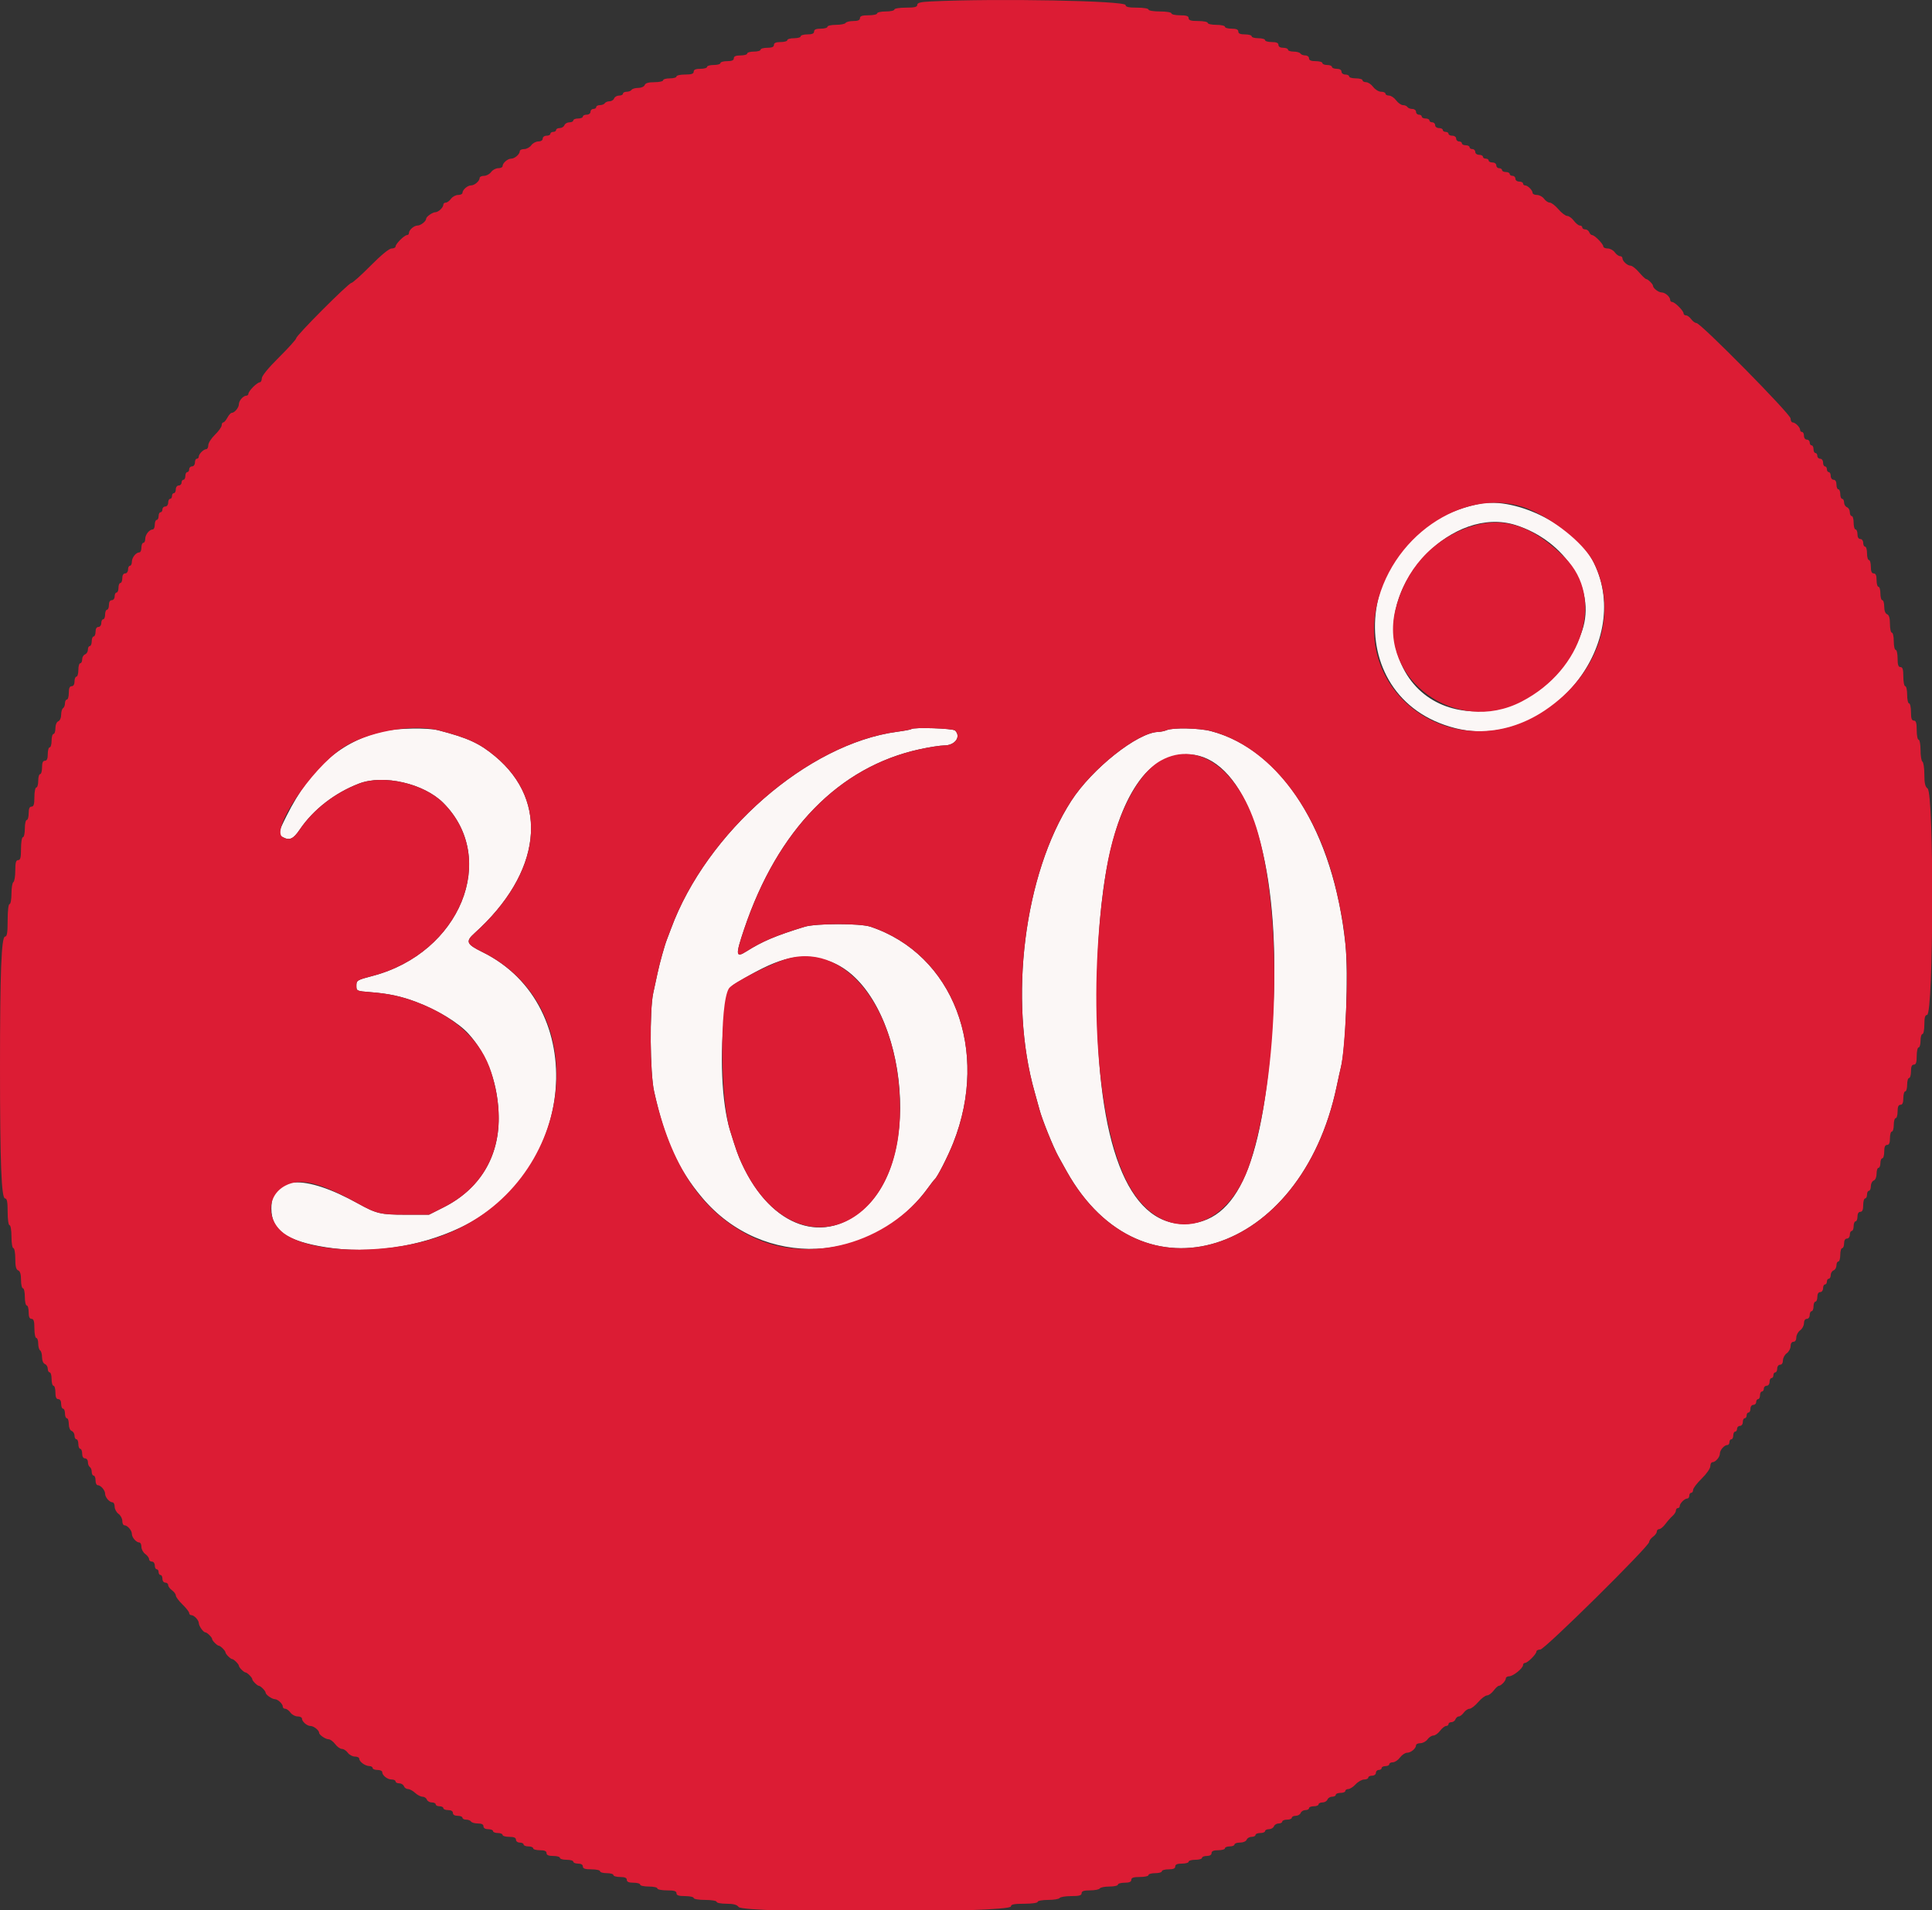 <svg id="svg" version="1.1" xmlns="http://www.w3.org/2000/svg" xmlns:xlink="http://www.w3.org/1999/xlink" width="400" height="395.381" viewBox="0, 0, 400,395.381"><rect x="0" y="0" width="400" height="395.381" fill="#333333" stroke="none"/><g id="svgg"><path id="path0" d="M306.231 104.307 C 280.328 109.438,276.626 144.510,301.331 150.735 C 320.136 155.473,338.431 133.644,330.003 116.524 C 326.316 109.035,314.088 102.750,306.231 104.307 M313.802 108.686 C 324.104 111.957,330.460 121.976,327.602 130.438 C 320.720 150.809,293.731 153.387,288.991 134.125 C 285.599 120.342,300.949 104.604,313.802 108.686 M79.525 151.338 C 70.704 153.337,64.347 158.858,59.335 168.871 C 57.535 172.467,57.489 172.723,58.530 173.280 C 59.948 174.039,60.712 173.699,62.064 171.705 C 64.876 167.559,69.318 164.115,74.326 162.197 C 79.396 160.256,87.752 162.171,91.778 166.198 C 103.266 177.685,95.272 197.254,77.151 202.007 C 73.925 202.853,73.788 202.935,73.788 204.016 C 73.788 205.134,73.812 205.145,76.756 205.376 C 80.421 205.663,83.004 206.213,86.067 207.357 C 90.509 209.016,94.972 211.727,97.030 214.017 C 101.020 218.454,103.225 224.646,103.250 231.488 C 103.280 239.617,99.207 246.205,91.862 249.904 L 88.823 251.434 83.877 251.434 C 78.826 251.434,77.929 251.223,74.184 249.151 C 62.952 242.939,56.182 243.316,56.182 250.155 C 56.182 254.647,59.338 256.892,67.458 258.176 C 76.569 259.618,86.669 258.161,95.153 254.182 C 119.478 242.773,122.305 208.064,99.807 197.033 C 96.581 195.451,96.343 194.876,98.220 193.189 C 112.102 180.712,113.828 165.973,102.510 156.548 C 99.259 153.840,96.873 152.747,90.755 151.163 C 88.629 150.613,82.289 150.712,79.525 151.338 M188.675 150.923 C 188.575 151.023,187.254 151.270,185.740 151.473 C 167.262 153.944,146.272 172.235,138.906 192.285 C 138.626 193.046,138.255 194.026,138.081 194.461 C 137.618 195.619,136.581 199.335,136.148 201.385 C 135.941 202.364,135.537 204.233,135.250 205.539 C 134.466 209.101,134.577 222.114,135.423 225.915 C 137.676 236.035,140.338 241.925,145.361 247.899 C 157.921 262.840,180.582 261.869,192.126 245.895 C 192.755 245.025,193.380 244.224,193.515 244.115 C 194.057 243.678,196.245 239.392,197.353 236.597 C 204.958 217.417,197.351 197.540,180.218 191.824 C 178.059 191.103,168.931 191.116,166.568 191.843 C 160.580 193.685,157.877 194.828,154.559 196.922 C 152.301 198.348,152.239 197.745,154.080 192.285 C 161.006 171.746,173.710 158.737,190.398 155.095 C 192.394 154.659,194.692 154.303,195.502 154.303 C 197.721 154.303,199.030 152.502,197.745 151.217 C 197.290 150.762,189.101 150.497,188.675 150.923 M241.543 151.137 C 241.108 151.325,240.307 151.491,239.763 151.507 C 235.514 151.634,226.094 159.113,221.791 165.776 C 212.025 180.897,208.759 206.954,214.228 226.113 C 214.600 227.418,215.044 229.021,215.213 229.674 C 215.729 231.666,218.073 237.481,219.121 239.367 C 219.665 240.346,220.442 241.741,220.848 242.466 C 236.393 270.247,269.381 259.894,276.733 224.926 C 277.099 223.185,277.492 221.405,277.606 220.969 C 278.620 217.106,279.200 201.545,278.558 195.450 C 276.099 172.099,265.404 155.164,250.699 151.333 C 248.258 150.697,242.837 150.582,241.543 151.137 M250.044 157.114 C 259.896 161.875,265.135 182.365,263.556 209.961 C 261.807 240.531,256.356 253.347,245.104 253.347 C 233.488 253.347,227.094 236.717,227.106 206.540 C 227.115 183.753,230.238 168.577,236.514 160.825 C 240.043 156.466,245.566 154.951,250.044 157.114 M171.186 198.811 C 186.434 203.340,191.983 237.528,179.442 249.682 C 170.853 258.006,159.702 254.191,153.569 240.830 C 152.785 239.124,152.431 238.124,151.158 234.026 C 149.383 228.311,148.937 217.803,150.105 209.210 C 150.798 204.114,150.517 204.611,153.801 202.670 C 161.582 198.072,165.653 197.168,171.186 198.811 " stroke="none" fill="#fbf7f6" fill-rule="evenodd"></path><path id="path1" d="M192.779 0.294 C 190.594 0.398,189.911 0.568,189.911 1.006 C 189.911 1.447,189.352 1.583,187.537 1.583 C 186.218 1.583,185.163 1.758,185.163 1.978 C 185.163 2.196,184.362 2.374,183.383 2.374 C 182.404 2.374,181.602 2.552,181.602 2.770 C 181.602 2.987,180.801 3.165,179.822 3.165 C 178.503 3.165,178.042 3.319,178.042 3.759 C 178.042 4.171,177.627 4.352,176.680 4.352 C 175.931 4.352,175.209 4.530,175.074 4.748 C 174.940 4.965,174.039 5.143,173.073 5.143 C 172.106 5.143,171.316 5.321,171.316 5.539 C 171.316 5.757,170.692 5.935,169.931 5.935 C 168.964 5.935,168.546 6.114,168.546 6.528 C 168.546 6.943,168.128 7.122,167.161 7.122 C 166.400 7.122,165.776 7.300,165.776 7.517 C 165.776 7.735,165.153 7.913,164.392 7.913 C 163.630 7.913,163.007 8.091,163.007 8.309 C 163.007 8.526,162.384 8.704,161.622 8.704 C 160.655 8.704,160.237 8.883,160.237 9.298 C 160.237 9.712,159.820 9.891,158.853 9.891 C 158.091 9.891,157.468 10.069,157.468 10.287 C 157.468 10.504,156.845 10.682,156.083 10.682 C 155.321 10.682,154.698 10.861,154.698 11.078 C 154.698 11.296,154.075 11.474,153.314 11.474 C 152.346 11.474,151.929 11.653,151.929 12.067 C 151.929 12.482,151.511 12.661,150.544 12.661 C 149.782 12.661,149.159 12.839,149.159 13.056 C 149.159 13.274,148.536 13.452,147.774 13.452 C 147.013 13.452,146.390 13.630,146.390 13.848 C 146.390 14.065,145.767 14.243,145.005 14.243 C 144.038 14.243,143.620 14.422,143.620 14.837 C 143.620 15.276,143.159 15.430,141.840 15.430 C 140.861 15.430,140.059 15.608,140.059 15.826 C 140.059 16.044,139.436 16.222,138.675 16.222 C 137.913 16.222,137.290 16.400,137.290 16.617 C 137.290 16.835,136.483 17.013,135.497 17.013 C 134.268 17.013,133.632 17.200,133.476 17.606 C 133.348 17.941,132.759 18.200,132.127 18.200 C 131.511 18.200,130.896 18.378,130.762 18.595 C 130.627 18.813,130.172 18.991,129.749 18.991 C 129.327 18.991,128.981 19.169,128.981 19.387 C 128.981 19.604,128.620 19.782,128.177 19.782 C 127.735 19.782,127.271 20.049,127.146 20.376 C 127.021 20.702,126.592 20.969,126.193 20.969 C 125.794 20.969,125.357 21.147,125.223 21.365 C 125.088 21.583,124.632 21.761,124.210 21.761 C 123.788 21.761,123.442 21.939,123.442 22.156 C 123.442 22.374,123.175 22.552,122.849 22.552 C 122.522 22.552,122.255 22.819,122.255 23.145 C 122.255 23.475,121.904 23.739,121.464 23.739 C 121.029 23.739,120.673 23.917,120.673 24.135 C 120.673 24.352,120.227 24.530,119.683 24.530 C 119.139 24.530,118.694 24.708,118.694 24.926 C 118.694 25.143,118.333 25.321,117.891 25.321 C 117.449 25.321,116.984 25.589,116.859 25.915 C 116.734 26.241,116.294 26.508,115.882 26.508 C 115.471 26.508,115.134 26.686,115.134 26.904 C 115.134 27.122,114.866 27.300,114.540 27.300 C 114.214 27.300,113.947 27.478,113.947 27.695 C 113.947 27.913,113.591 28.091,113.155 28.091 C 112.716 28.091,112.364 28.355,112.364 28.684 C 112.364 29.038,112.000 29.278,111.462 29.278 C 110.966 29.278,110.304 29.634,109.990 30.069 C 109.676 30.504,109.014 30.861,108.518 30.861 C 108.022 30.861,107.616 31.051,107.616 31.284 C 107.616 31.925,106.570 32.839,105.836 32.839 C 105.102 32.839,104.055 33.752,104.055 34.393 C 104.055 34.626,103.650 34.817,103.154 34.817 C 102.658 34.817,101.995 35.173,101.682 35.608 C 101.368 36.044,100.705 36.400,100.209 36.400 C 99.713 36.400,99.308 36.590,99.308 36.824 C 99.308 37.464,98.261 38.378,97.527 38.378 C 96.793 38.378,95.747 39.291,95.747 39.932 C 95.747 40.165,95.341 40.356,94.845 40.356 C 94.349 40.356,93.687 40.712,93.373 41.147 C 93.059 41.583,92.575 41.939,92.296 41.939 C 92.018 41.939,91.790 42.129,91.790 42.363 C 91.790 42.948,90.771 43.914,90.137 43.929 C 89.531 43.944,88.229 44.862,88.229 45.275 C 88.229 45.795,87.105 46.686,86.449 46.686 C 85.715 46.686,84.669 47.600,84.669 48.241 C 84.669 48.474,84.483 48.665,84.255 48.665 C 83.718 48.665,81.899 50.484,81.899 51.021 C 81.899 51.248,81.531 51.434,81.080 51.434 C 80.574 51.434,78.914 52.794,76.734 54.995 C 74.795 56.954,73.006 58.556,72.760 58.556 C 72.190 58.556,61.325 69.441,61.325 70.012 C 61.325 70.246,59.723 72.025,57.765 73.965 C 55.564 76.145,54.204 77.805,54.204 78.311 C 54.204 78.761,54.018 79.130,53.790 79.130 C 53.563 79.130,52.939 79.567,52.405 80.101 C 51.871 80.635,51.434 81.258,51.434 81.485 C 51.434 81.713,51.243 81.899,51.010 81.899 C 50.369 81.899,49.456 82.945,49.456 83.680 C 49.456 84.379,48.553 85.460,47.969 85.460 C 47.772 85.460,47.373 85.905,47.082 86.449 C 46.791 86.993,46.405 87.438,46.224 87.438 C 46.043 87.438,45.895 87.708,45.895 88.039 C 45.895 88.369,45.272 89.244,44.510 89.984 C 43.749 90.724,43.126 91.700,43.126 92.153 C 43.126 92.606,42.935 92.977,42.702 92.977 C 42.154 92.977,41.147 93.984,41.147 94.532 C 41.147 94.765,40.969 94.955,40.752 94.955 C 40.534 94.955,40.356 95.312,40.356 95.747 C 40.356 96.186,40.092 96.538,39.763 96.538 C 39.436 96.538,39.169 96.805,39.169 97.132 C 39.169 97.458,38.991 97.725,38.773 97.725 C 38.556 97.725,38.378 98.081,38.378 98.516 C 38.378 98.952,38.200 99.308,37.982 99.308 C 37.765 99.308,37.587 99.575,37.587 99.901 C 37.587 100.227,37.319 100.495,36.993 100.495 C 36.663 100.495,36.400 100.846,36.400 101.286 C 36.400 101.721,36.222 102.077,36.004 102.077 C 35.786 102.077,35.608 102.344,35.608 102.671 C 35.608 102.997,35.430 103.264,35.213 103.264 C 34.995 103.264,34.817 103.620,34.817 104.055 C 34.817 104.495,34.553 104.847,34.224 104.847 C 33.897 104.847,33.630 105.114,33.630 105.440 C 33.630 105.767,33.452 106.034,33.234 106.034 C 33.017 106.034,32.839 106.390,32.839 106.825 C 32.839 107.260,32.661 107.616,32.443 107.616 C 32.226 107.616,32.047 108.061,32.047 108.605 C 32.047 109.149,31.857 109.594,31.624 109.594 C 30.925 109.594,30.069 110.669,30.069 111.544 C 30.069 111.995,29.891 112.364,29.674 112.364 C 29.456 112.364,29.278 112.809,29.278 113.353 C 29.278 113.897,29.087 114.342,28.854 114.342 C 28.156 114.342,27.300 115.416,27.300 116.292 C 27.300 116.743,27.122 117.112,26.904 117.112 C 26.686 117.112,26.508 117.468,26.508 117.903 C 26.508 118.343,26.245 118.694,25.915 118.694 C 25.546 118.694,25.321 119.068,25.321 119.683 C 25.321 120.227,25.143 120.673,24.926 120.673 C 24.708 120.673,24.530 121.118,24.530 121.662 C 24.530 122.206,24.352 122.651,24.135 122.651 C 23.917 122.651,23.739 123.007,23.739 123.442 C 23.739 123.882,23.475 124.233,23.145 124.233 C 22.776 124.233,22.552 124.607,22.552 125.223 C 22.552 125.767,22.374 126.212,22.156 126.212 C 21.939 126.212,21.761 126.657,21.761 127.201 C 21.761 127.745,21.583 128.190,21.365 128.190 C 21.147 128.190,20.969 128.546,20.969 128.981 C 20.969 129.421,20.706 129.773,20.376 129.773 C 20.007 129.773,19.782 130.146,19.782 130.762 C 19.782 131.306,19.604 131.751,19.387 131.751 C 19.169 131.751,18.991 132.196,18.991 132.740 C 18.991 133.284,18.813 133.729,18.595 133.729 C 18.378 133.729,18.200 134.066,18.200 134.478 C 18.200 134.890,17.933 135.329,17.606 135.455 C 17.280 135.580,17.013 136.044,17.013 136.486 C 17.013 136.928,16.835 137.290,16.617 137.290 C 16.400 137.290,16.222 137.913,16.222 138.675 C 16.222 139.436,16.044 140.059,15.826 140.059 C 15.608 140.059,15.430 140.504,15.430 141.048 C 15.430 141.664,15.206 142.038,14.837 142.038 C 14.422 142.038,14.243 142.455,14.243 143.422 C 14.243 144.184,14.065 144.807,13.848 144.807 C 13.630 144.807,13.452 145.153,13.452 145.575 C 13.452 145.997,13.274 146.453,13.056 146.588 C 12.839 146.722,12.661 147.337,12.661 147.953 C 12.661 148.585,12.402 149.174,12.067 149.302 C 11.720 149.435,11.474 150.028,11.474 150.729 C 11.474 151.389,11.296 151.929,11.078 151.929 C 10.861 151.929,10.682 152.552,10.682 153.314 C 10.682 154.075,10.504 154.698,10.287 154.698 C 10.069 154.698,9.891 155.321,9.891 156.083 C 9.891 157.050,9.712 157.468,9.298 157.468 C 8.883 157.468,8.704 157.885,8.704 158.853 C 8.704 159.614,8.526 160.237,8.309 160.237 C 8.091 160.237,7.913 160.861,7.913 161.622 C 7.913 162.384,7.735 163.007,7.517 163.007 C 7.300 163.007,7.122 163.897,7.122 164.985 C 7.122 166.480,6.977 166.963,6.528 166.963 C 6.114 166.963,5.935 167.381,5.935 168.348 C 5.935 169.110,5.757 169.733,5.539 169.733 C 5.321 169.733,5.143 170.534,5.143 171.513 C 5.143 172.493,4.965 173.294,4.748 173.294 C 4.528 173.294,4.352 174.349,4.352 175.668 C 4.352 177.514,4.220 178.042,3.759 178.042 C 3.304 178.042,3.165 178.544,3.165 180.194 C 3.165 181.378,2.987 182.457,2.770 182.591 C 2.552 182.726,2.374 183.805,2.374 184.989 C 2.374 186.173,2.196 187.141,1.978 187.141 C 1.746 187.141,1.583 188.526,1.583 190.504 C 1.583 193.058,1.454 193.867,1.050 193.867 C 0.287 193.867,-0.000 201.284,0.000 220.969 C 0.000 240.654,0.287 248.071,1.050 248.071 C 1.446 248.071,1.583 248.785,1.583 250.841 C 1.583 252.423,1.752 253.610,1.978 253.610 C 2.198 253.610,2.374 254.665,2.374 255.984 C 2.374 257.303,2.550 258.358,2.770 258.358 C 2.987 258.358,3.165 259.343,3.165 260.547 C 3.165 262.127,3.330 262.798,3.759 262.963 C 4.162 263.117,4.352 263.749,4.352 264.929 C 4.352 265.885,4.530 266.667,4.748 266.667 C 4.965 266.667,5.143 267.468,5.143 268.447 C 5.143 269.426,5.321 270.227,5.539 270.227 C 5.757 270.227,5.935 270.851,5.935 271.612 C 5.935 272.579,6.114 272.997,6.528 272.997 C 6.977 272.997,7.122 273.481,7.122 274.975 C 7.122 276.063,7.300 276.954,7.517 276.954 C 7.735 276.954,7.913 277.477,7.913 278.117 C 7.913 278.757,8.091 279.391,8.309 279.525 C 8.526 279.660,8.704 280.299,8.704 280.946 C 8.704 281.626,8.954 282.218,9.298 282.350 C 9.624 282.475,9.891 282.914,9.891 283.326 C 9.891 283.738,10.069 284.075,10.287 284.075 C 10.504 284.075,10.682 284.698,10.682 285.460 C 10.682 286.222,10.861 286.845,11.078 286.845 C 11.296 286.845,11.474 287.468,11.474 288.229 C 11.474 289.197,11.653 289.614,12.067 289.614 C 12.437 289.614,12.661 289.988,12.661 290.603 C 12.661 291.147,12.839 291.592,13.056 291.592 C 13.274 291.592,13.452 292.038,13.452 292.582 C 13.452 293.126,13.630 293.571,13.848 293.571 C 14.065 293.571,14.243 294.110,14.243 294.770 C 14.243 295.471,14.490 296.064,14.837 296.197 C 15.163 296.322,15.430 296.762,15.430 297.174 C 15.430 297.586,15.608 297.923,15.826 297.923 C 16.044 297.923,16.222 298.368,16.222 298.912 C 16.222 299.456,16.400 299.901,16.617 299.901 C 16.835 299.901,17.013 300.346,17.013 300.890 C 17.013 301.506,17.237 301.879,17.606 301.879 C 17.933 301.879,18.200 302.225,18.200 302.647 C 18.200 303.070,18.378 303.525,18.595 303.660 C 18.813 303.794,18.991 304.250,18.991 304.672 C 18.991 305.095,19.169 305.440,19.387 305.440 C 19.604 305.440,19.782 305.885,19.782 306.429 C 19.782 306.973,19.973 307.418,20.206 307.418 C 20.847 307.418,21.761 308.465,21.761 309.199 C 21.761 309.933,22.674 310.979,23.315 310.979 C 23.548 310.979,23.739 311.385,23.739 311.881 C 23.739 312.377,24.095 313.039,24.530 313.353 C 24.965 313.667,25.321 314.329,25.321 314.825 C 25.321 315.321,25.512 315.727,25.745 315.727 C 26.386 315.727,27.300 316.773,27.300 317.507 C 27.300 318.241,28.213 319.288,28.854 319.288 C 29.087 319.288,29.278 319.694,29.278 320.190 C 29.278 320.686,29.634 321.348,30.069 321.662 C 30.504 321.975,30.861 322.460,30.861 322.738 C 30.861 323.017,31.128 323.244,31.454 323.244 C 31.784 323.244,32.047 323.596,32.047 324.036 C 32.047 324.471,32.226 324.827,32.443 324.827 C 32.661 324.827,32.839 325.094,32.839 325.420 C 32.839 325.747,33.017 326.014,33.234 326.014 C 33.452 326.014,33.630 326.370,33.630 326.805 C 33.630 327.245,33.894 327.596,34.224 327.596 C 34.550 327.596,34.817 327.824,34.817 328.103 C 34.817 328.381,35.173 328.865,35.608 329.179 C 36.044 329.493,36.400 329.980,36.400 330.262 C 36.400 330.545,37.023 331.381,37.784 332.120 C 38.546 332.860,39.169 333.658,39.169 333.894 C 39.169 334.130,39.360 334.322,39.593 334.322 C 40.179 334.322,41.145 335.342,41.160 335.976 C 41.175 336.582,42.092 337.883,42.505 337.883 C 42.856 337.883,43.917 338.924,43.917 339.268 C 43.917 339.598,44.972 340.653,45.302 340.653 C 45.632 340.653,46.686 341.707,46.686 342.038 C 46.686 342.368,47.741 343.422,48.071 343.422 C 48.401 343.422,49.456 344.477,49.456 344.807 C 49.456 345.137,50.511 346.192,50.841 346.192 C 51.171 346.192,52.226 347.247,52.226 347.577 C 52.226 347.907,53.280 348.961,53.610 348.961 C 53.954 348.961,54.995 350.022,54.995 350.373 C 54.995 350.786,56.296 351.704,56.903 351.718 C 57.536 351.734,58.556 352.700,58.556 353.285 C 58.556 353.518,58.784 353.709,59.062 353.709 C 59.340 353.709,59.825 354.065,60.138 354.500 C 60.452 354.936,61.115 355.292,61.611 355.292 C 62.107 355.292,62.512 355.483,62.512 355.716 C 62.512 356.357,63.559 357.270,64.293 357.270 C 64.949 357.270,66.073 358.162,66.073 358.682 C 66.073 359.119,67.391 360.013,68.056 360.027 C 68.386 360.034,68.989 360.485,69.398 361.029 C 69.806 361.573,70.432 362.018,70.789 362.018 C 71.146 362.018,71.694 362.374,72.008 362.809 C 72.322 363.244,72.984 363.600,73.480 363.600 C 73.976 363.600,74.382 363.803,74.382 364.051 C 74.382 364.659,75.604 365.551,76.459 365.566 C 76.840 365.573,77.151 365.757,77.151 365.974 C 77.151 366.192,77.596 366.370,78.140 366.370 C 78.684 366.370,79.130 366.561,79.130 366.794 C 79.130 367.492,80.204 368.348,81.080 368.348 C 81.530 368.348,81.899 368.526,81.899 368.744 C 81.899 368.961,82.236 369.139,82.648 369.139 C 83.060 369.139,83.500 369.407,83.625 369.733 C 83.750 370.059,84.133 370.326,84.475 370.326 C 84.817 370.326,85.480 370.682,85.947 371.118 C 86.414 371.553,87.100 371.909,87.470 371.909 C 87.841 371.909,88.247 372.176,88.373 372.502 C 88.498 372.829,88.962 373.096,89.404 373.096 C 89.846 373.096,90.208 373.274,90.208 373.492 C 90.208 373.709,90.564 373.887,90.999 373.887 C 91.434 373.887,91.790 374.065,91.790 374.283 C 91.790 374.500,92.235 374.679,92.779 374.679 C 93.395 374.679,93.769 374.903,93.769 375.272 C 93.769 375.641,94.142 375.865,94.758 375.865 C 95.302 375.865,95.747 376.044,95.747 376.261 C 95.747 376.479,96.092 376.657,96.515 376.657 C 96.937 376.657,97.393 376.835,97.527 377.052 C 97.662 377.270,98.295 377.448,98.935 377.448 C 99.706 377.448,100.099 377.649,100.099 378.042 C 100.099 378.411,100.473 378.635,101.088 378.635 C 101.632 378.635,102.077 378.813,102.077 379.031 C 102.077 379.248,102.522 379.426,103.066 379.426 C 103.610 379.426,104.055 379.604,104.055 379.822 C 104.055 380.040,104.679 380.218,105.440 380.218 C 106.407 380.218,106.825 380.397,106.825 380.811 C 106.825 381.141,107.177 381.405,107.616 381.405 C 108.051 381.405,108.408 381.583,108.408 381.800 C 108.408 382.018,108.853 382.196,109.397 382.196 C 109.941 382.196,110.386 382.374,110.386 382.591 C 110.386 382.809,111.009 382.987,111.771 382.987 C 112.738 382.987,113.155 383.166,113.155 383.581 C 113.155 383.995,113.573 384.174,114.540 384.174 C 115.302 384.174,115.925 384.352,115.925 384.570 C 115.925 384.787,116.548 384.965,117.310 384.965 C 118.071 384.965,118.694 385.143,118.694 385.361 C 118.694 385.579,119.139 385.757,119.683 385.757 C 120.299 385.757,120.673 385.981,120.673 386.350 C 120.673 386.790,121.134 386.944,122.453 386.944 C 123.432 386.944,124.233 387.122,124.233 387.339 C 124.233 387.557,124.857 387.735,125.618 387.735 C 126.380 387.735,127.003 387.913,127.003 388.131 C 127.003 388.348,127.626 388.526,128.388 388.526 C 129.355 388.526,129.773 388.705,129.773 389.120 C 129.773 389.534,130.190 389.713,131.157 389.713 C 131.919 389.713,132.542 389.891,132.542 390.109 C 132.542 390.326,133.343 390.504,134.322 390.504 C 135.302 390.504,136.103 390.682,136.103 390.900 C 136.103 391.118,136.993 391.296,138.081 391.296 C 139.576 391.296,140.059 391.441,140.059 391.889 C 140.059 392.329,140.521 392.483,141.840 392.483 C 142.819 392.483,143.620 392.661,143.620 392.878 C 143.620 393.098,144.675 393.274,145.994 393.274 C 147.313 393.274,148.368 393.450,148.368 393.670 C 148.368 393.887,149.283 394.065,150.401 394.065 C 151.861 394.065,152.574 394.256,152.928 394.739 C 153.917 396.092,209.298 395.971,209.298 394.616 C 209.298 394.198,209.966 394.065,212.067 394.065 C 213.650 394.065,214.837 393.896,214.837 393.670 C 214.837 393.452,215.806 393.274,216.990 393.274 C 218.174 393.274,219.252 393.096,219.387 392.878 C 219.521 392.661,220.600 392.483,221.784 392.483 C 223.434 392.483,223.937 392.344,223.937 391.889 C 223.937 391.451,224.396 391.296,225.694 391.296 C 226.660 391.296,227.561 391.118,227.695 390.900 C 227.830 390.682,228.731 390.504,229.697 390.504 C 230.663 390.504,231.454 390.326,231.454 390.109 C 231.454 389.891,232.077 389.713,232.839 389.713 C 233.806 389.713,234.224 389.534,234.224 389.120 C 234.224 388.680,234.685 388.526,236.004 388.526 C 236.983 388.526,237.784 388.348,237.784 388.131 C 237.784 387.913,238.408 387.735,239.169 387.735 C 239.931 387.735,240.554 387.557,240.554 387.339 C 240.554 387.122,241.177 386.944,241.939 386.944 C 242.906 386.944,243.323 386.765,243.323 386.350 C 243.323 385.936,243.741 385.757,244.708 385.757 C 245.470 385.757,246.093 385.579,246.093 385.361 C 246.093 385.143,246.716 384.965,247.478 384.965 C 248.239 384.965,248.863 384.787,248.863 384.570 C 248.863 384.352,249.308 384.174,249.852 384.174 C 250.467 384.174,250.841 383.950,250.841 383.581 C 250.841 383.166,251.258 382.987,252.226 382.987 C 252.987 382.987,253.610 382.809,253.610 382.591 C 253.610 382.374,254.055 382.196,254.599 382.196 C 255.143 382.196,255.589 382.018,255.589 381.800 C 255.589 381.583,256.104 381.405,256.733 381.405 C 257.386 381.405,257.976 381.149,258.105 380.811 C 258.231 380.485,258.695 380.218,259.137 380.218 C 259.579 380.218,259.941 380.040,259.941 379.822 C 259.941 379.604,260.386 379.426,260.930 379.426 C 261.474 379.426,261.919 379.248,261.919 379.031 C 261.919 378.813,262.281 378.635,262.723 378.635 C 263.165 378.635,263.629 378.368,263.754 378.042 C 263.879 377.715,264.319 377.448,264.731 377.448 C 265.143 377.448,265.480 377.270,265.480 377.052 C 265.480 376.835,265.925 376.657,266.469 376.657 C 267.013 376.657,267.458 376.479,267.458 376.261 C 267.458 376.044,267.820 375.865,268.262 375.865 C 268.704 375.865,269.168 375.598,269.293 375.272 C 269.418 374.946,269.858 374.679,270.270 374.679 C 270.682 374.679,271.019 374.500,271.019 374.283 C 271.019 374.065,271.464 373.887,272.008 373.887 C 272.552 373.887,272.997 373.709,272.997 373.492 C 272.997 373.274,273.359 373.096,273.801 373.096 C 274.243 373.096,274.707 372.829,274.832 372.502 C 274.957 372.176,275.397 371.909,275.809 371.909 C 276.221 371.909,276.558 371.731,276.558 371.513 C 276.558 371.296,277.003 371.118,277.547 371.118 C 278.091 371.118,278.536 370.940,278.536 370.722 C 278.536 370.504,278.812 370.326,279.148 370.326 C 279.485 370.326,280.173 369.881,280.678 369.337 C 281.182 368.793,281.974 368.348,282.439 368.348 C 282.904 368.348,283.284 368.170,283.284 367.953 C 283.284 367.735,283.640 367.557,284.075 367.557 C 284.515 367.557,284.866 367.293,284.866 366.963 C 284.866 366.637,285.134 366.370,285.460 366.370 C 285.786 366.370,286.053 366.192,286.053 365.974 C 286.053 365.757,286.409 365.579,286.845 365.579 C 287.280 365.579,287.636 365.401,287.636 365.183 C 287.636 364.965,287.967 364.787,288.372 364.787 C 288.777 364.787,289.442 364.342,289.851 363.798 C 290.259 363.254,290.920 362.809,291.319 362.809 C 292.116 362.809,293.175 361.922,293.175 361.255 C 293.175 361.022,293.581 360.831,294.077 360.831 C 294.573 360.831,295.235 360.475,295.549 360.040 C 295.863 359.604,296.411 359.248,296.768 359.248 C 297.125 359.248,297.751 358.803,298.159 358.259 C 298.568 357.715,299.127 357.270,299.402 357.270 C 299.676 357.270,299.901 357.092,299.901 356.874 C 299.901 356.657,300.174 356.479,300.507 356.479 C 300.840 356.479,301.215 356.212,301.341 355.885 C 301.466 355.559,301.777 355.292,302.032 355.292 C 302.287 355.292,302.753 354.936,303.066 354.500 C 303.380 354.065,303.911 353.709,304.245 353.709 C 304.580 353.709,305.387 353.090,306.037 352.333 C 306.688 351.576,307.507 350.953,307.858 350.948 C 308.208 350.944,308.829 350.495,309.237 349.951 C 309.646 349.407,310.129 348.961,310.310 348.961 C 310.782 348.961,311.771 347.909,311.771 347.407 C 311.771 347.174,312.082 346.983,312.463 346.983 C 313.272 346.982,315.331 345.316,315.331 344.662 C 315.331 344.415,315.517 344.214,315.745 344.214 C 316.282 344.214,318.101 342.395,318.101 341.858 C 318.101 341.630,318.466 341.444,318.912 341.444 C 319.810 341.444,341.444 320.071,341.444 319.183 C 341.444 318.902,341.800 318.415,342.235 318.101 C 342.671 317.787,343.027 317.303,343.027 317.024 C 343.027 316.746,343.252 316.518,343.526 316.518 C 343.801 316.518,344.380 316.039,344.812 315.452 C 345.245 314.866,345.910 314.114,346.291 313.782 C 346.672 313.449,346.983 312.950,346.983 312.672 C 346.983 312.394,347.161 312.166,347.379 312.166 C 347.596 312.166,347.774 311.975,347.774 311.742 C 347.774 311.194,348.781 310.188,349.329 310.188 C 349.562 310.188,349.753 309.921,349.753 309.594 C 349.753 309.268,349.931 309.001,350.148 309.001 C 350.366 309.001,350.544 308.727,350.544 308.393 C 350.544 308.058,351.345 307.006,352.324 306.054 C 353.314 305.092,354.105 303.957,354.105 303.497 C 354.105 303.043,354.296 302.671,354.529 302.671 C 355.170 302.671,356.083 301.624,356.083 300.890 C 356.083 300.156,356.997 299.110,357.637 299.110 C 357.871 299.110,358.061 298.843,358.061 298.516 C 358.061 298.190,358.239 297.923,358.457 297.923 C 358.675 297.923,358.853 297.567,358.853 297.132 C 358.853 296.696,359.031 296.340,359.248 296.340 C 359.466 296.340,359.644 296.073,359.644 295.747 C 359.644 295.420,359.911 295.153,360.237 295.153 C 360.567 295.153,360.831 294.802,360.831 294.362 C 360.831 293.927,361.009 293.571,361.227 293.571 C 361.444 293.571,361.622 293.304,361.622 292.977 C 361.622 292.651,361.800 292.384,362.018 292.384 C 362.235 292.384,362.413 292.028,362.413 291.592 C 362.413 291.153,362.677 290.801,363.007 290.801 C 363.333 290.801,363.600 290.534,363.600 290.208 C 363.600 289.881,363.778 289.614,363.996 289.614 C 364.214 289.614,364.392 289.258,364.392 288.823 C 364.392 288.388,364.570 288.032,364.787 288.032 C 365.005 288.032,365.183 287.765,365.183 287.438 C 365.183 287.112,365.450 286.845,365.776 286.845 C 366.106 286.845,366.370 286.493,366.370 286.053 C 366.370 285.618,366.548 285.262,366.766 285.262 C 366.983 285.262,367.161 284.995,367.161 284.669 C 367.161 284.342,367.339 284.075,367.557 284.075 C 367.774 284.075,367.953 283.719,367.953 283.284 C 367.953 282.844,368.216 282.493,368.546 282.493 C 368.900 282.493,369.139 282.129,369.139 281.591 C 369.139 281.095,369.496 280.432,369.931 280.119 C 370.366 279.805,370.722 279.143,370.722 278.647 C 370.722 278.109,370.962 277.745,371.316 277.745 C 371.669 277.745,371.909 277.381,371.909 276.843 C 371.909 276.347,372.265 275.685,372.700 275.371 C 373.136 275.057,373.492 274.395,373.492 273.899 C 373.492 273.361,373.731 272.997,374.085 272.997 C 374.415 272.997,374.679 272.645,374.679 272.206 C 374.679 271.771,374.857 271.414,375.074 271.414 C 375.292 271.414,375.470 270.969,375.470 270.425 C 375.470 269.881,375.648 269.436,375.865 269.436 C 376.083 269.436,376.261 268.991,376.261 268.447 C 376.261 267.832,376.485 267.458,376.855 267.458 C 377.184 267.458,377.448 267.106,377.448 266.667 C 377.448 266.231,377.626 265.875,377.844 265.875 C 378.061 265.875,378.239 265.608,378.239 265.282 C 378.239 264.955,378.417 264.688,378.635 264.688 C 378.853 264.688,379.031 264.351,379.031 263.939 C 379.031 263.528,379.298 263.088,379.624 262.963 C 379.951 262.838,380.218 262.373,380.218 261.931 C 380.218 261.489,380.396 261.128,380.613 261.128 C 380.831 261.128,381.009 260.504,381.009 259.743 C 381.009 258.981,381.187 258.358,381.405 258.358 C 381.622 258.358,381.800 257.913,381.800 257.369 C 381.800 256.753,382.024 256.380,382.394 256.380 C 382.723 256.380,382.987 256.028,382.987 255.589 C 382.987 255.153,383.165 254.797,383.383 254.797 C 383.600 254.797,383.778 254.352,383.778 253.808 C 383.778 253.264,383.956 252.819,384.174 252.819 C 384.392 252.819,384.570 252.374,384.570 251.830 C 384.570 251.214,384.794 250.841,385.163 250.841 C 385.578 250.841,385.757 250.423,385.757 249.456 C 385.757 248.694,385.935 248.071,386.152 248.071 C 386.370 248.071,386.548 247.715,386.548 247.280 C 386.548 246.845,386.726 246.489,386.944 246.489 C 387.161 246.489,387.339 246.063,387.339 245.542 C 387.339 245.021,387.606 244.493,387.933 244.367 C 388.280 244.234,388.526 243.641,388.526 242.940 C 388.526 242.281,388.704 241.741,388.922 241.741 C 389.139 241.741,389.318 241.296,389.318 240.752 C 389.318 240.208,389.496 239.763,389.713 239.763 C 389.931 239.763,390.109 239.139,390.109 238.378 C 390.109 237.411,390.288 236.993,390.702 236.993 C 391.117 236.993,391.296 236.575,391.296 235.608 C 391.296 234.847,391.474 234.224,391.691 234.224 C 391.909 234.224,392.087 233.600,392.087 232.839 C 392.087 232.077,392.265 231.454,392.483 231.454 C 392.700 231.454,392.878 230.831,392.878 230.069 C 392.878 229.102,393.057 228.684,393.472 228.684 C 393.886 228.684,394.065 228.267,394.065 227.300 C 394.065 226.538,394.243 225.915,394.461 225.915 C 394.679 225.915,394.857 225.292,394.857 224.530 C 394.857 223.769,395.035 223.145,395.252 223.145 C 395.470 223.145,395.648 222.522,395.648 221.761 C 395.648 220.793,395.827 220.376,396.241 220.376 C 396.681 220.376,396.835 219.914,396.835 218.595 C 396.835 217.616,397.013 216.815,397.230 216.815 C 397.448 216.815,397.626 216.192,397.626 215.430 C 397.626 214.669,397.804 214.045,398.022 214.045 C 398.239 214.045,398.417 213.155,398.417 212.067 C 398.417 210.634,398.570 210.089,398.972 210.089 C 400.337 210.089,400.447 164.206,399.083 163.209 C 398.586 162.845,398.417 162.114,398.417 160.316 C 398.417 158.993,398.239 157.800,398.022 157.666 C 397.804 157.531,397.626 156.452,397.626 155.268 C 397.626 154.084,397.448 153.116,397.230 153.116 C 397.013 153.116,396.835 152.226,396.835 151.137 C 396.835 149.643,396.690 149.159,396.241 149.159 C 395.802 149.159,395.648 148.698,395.648 147.379 C 395.648 146.400,395.470 145.598,395.252 145.598 C 395.035 145.598,394.857 144.797,394.857 143.818 C 394.857 142.839,394.679 142.038,394.461 142.038 C 394.243 142.038,394.065 141.147,394.065 140.059 C 394.065 138.565,393.920 138.081,393.472 138.081 C 393.032 138.081,392.878 137.620,392.878 136.301 C 392.878 135.321,392.700 134.520,392.483 134.520 C 392.265 134.520,392.087 133.719,392.087 132.740 C 392.087 131.761,391.909 130.959,391.691 130.959 C 391.474 130.959,391.296 130.153,391.296 129.167 C 391.296 127.938,391.109 127.302,390.702 127.146 C 390.336 127.006,390.109 126.404,390.109 125.576 C 390.109 124.838,389.931 124.233,389.713 124.233 C 389.496 124.233,389.318 123.610,389.318 122.849 C 389.318 122.087,389.139 121.464,388.922 121.464 C 388.704 121.464,388.526 120.841,388.526 120.079 C 388.526 119.112,388.347 118.694,387.933 118.694 C 387.518 118.694,387.339 118.277,387.339 117.310 C 387.339 116.548,387.161 115.925,386.944 115.925 C 386.726 115.925,386.548 115.302,386.548 114.540 C 386.548 113.778,386.370 113.155,386.152 113.155 C 385.935 113.155,385.757 112.799,385.757 112.364 C 385.757 111.924,385.493 111.573,385.163 111.573 C 384.794 111.573,384.570 111.199,384.570 110.584 C 384.570 110.040,384.392 109.594,384.174 109.594 C 383.956 109.594,383.778 108.971,383.778 108.210 C 383.778 107.448,383.600 106.825,383.383 106.825 C 383.165 106.825,382.987 106.463,382.987 106.021 C 382.987 105.579,382.720 105.115,382.394 104.990 C 382.067 104.865,381.800 104.425,381.800 104.013 C 381.800 103.601,381.622 103.264,381.405 103.264 C 381.187 103.264,381.009 102.819,381.009 102.275 C 381.009 101.731,380.831 101.286,380.613 101.286 C 380.396 101.286,380.218 100.841,380.218 100.297 C 380.218 99.681,379.993 99.308,379.624 99.308 C 379.294 99.308,379.031 98.956,379.031 98.516 C 379.031 98.081,378.853 97.725,378.635 97.725 C 378.417 97.725,378.239 97.458,378.239 97.132 C 378.239 96.805,378.061 96.538,377.844 96.538 C 377.626 96.538,377.448 96.182,377.448 95.747 C 377.448 95.307,377.184 94.955,376.855 94.955 C 376.528 94.955,376.261 94.688,376.261 94.362 C 376.261 94.036,376.083 93.769,375.865 93.769 C 375.648 93.769,375.470 93.412,375.470 92.977 C 375.470 92.542,375.292 92.186,375.074 92.186 C 374.857 92.186,374.679 91.919,374.679 91.592 C 374.679 91.266,374.411 90.999,374.085 90.999 C 373.755 90.999,373.492 90.647,373.492 90.208 C 373.492 89.773,373.314 89.416,373.096 89.416 C 372.878 89.416,372.700 89.226,372.700 88.993 C 372.700 88.445,371.694 87.438,371.146 87.438 C 370.913 87.438,370.722 87.073,370.722 86.626 C 370.722 85.728,352.115 66.864,351.229 66.864 C 350.948 66.864,350.462 66.508,350.148 66.073 C 349.835 65.638,349.350 65.282,349.072 65.282 C 348.794 65.282,348.566 65.096,348.566 64.868 C 348.566 64.331,346.747 62.512,346.210 62.512 C 345.982 62.512,345.796 62.322,345.796 62.088 C 345.796 61.448,344.750 60.534,344.016 60.534 C 343.376 60.534,342.235 59.647,342.235 59.149 C 342.235 58.806,341.175 57.765,340.824 57.765 C 340.670 57.765,340.012 57.141,339.361 56.380 C 338.711 55.618,337.921 54.995,337.607 54.995 C 336.938 54.995,335.905 54.052,335.905 53.441 C 335.905 53.208,335.677 53.017,335.399 53.017 C 335.121 53.017,334.636 52.661,334.322 52.226 C 334.009 51.790,333.346 51.434,332.850 51.434 C 332.354 51.434,331.949 51.248,331.949 51.021 C 331.949 50.506,330.140 48.665,329.635 48.665 C 329.431 48.665,329.161 48.398,329.036 48.071 C 328.911 47.745,328.536 47.478,328.202 47.478 C 327.869 47.478,327.596 47.300,327.596 47.082 C 327.596 46.864,327.372 46.686,327.097 46.686 C 326.822 46.686,326.263 46.241,325.855 45.697 C 325.446 45.153,324.825 44.704,324.475 44.700 C 324.124 44.695,323.305 44.072,322.655 43.315 C 322.004 42.558,321.197 41.939,320.863 41.939 C 320.528 41.939,319.997 41.583,319.683 41.147 C 319.370 40.712,318.707 40.356,318.211 40.356 C 317.715 40.356,317.310 40.165,317.310 39.932 C 317.310 39.384,316.303 38.378,315.755 38.378 C 315.522 38.378,315.331 38.200,315.331 37.982 C 315.331 37.765,314.975 37.587,314.540 37.587 C 314.100 37.587,313.749 37.323,313.749 36.993 C 313.749 36.667,313.482 36.400,313.155 36.400 C 312.829 36.400,312.562 36.222,312.562 36.004 C 312.562 35.786,312.206 35.608,311.771 35.608 C 311.335 35.608,310.979 35.430,310.979 35.213 C 310.979 34.995,310.712 34.817,310.386 34.817 C 310.059 34.817,309.792 34.550,309.792 34.224 C 309.792 33.894,309.441 33.630,309.001 33.630 C 308.566 33.630,308.210 33.452,308.210 33.234 C 308.210 33.017,307.943 32.839,307.616 32.839 C 307.290 32.839,307.023 32.661,307.023 32.443 C 307.023 32.226,306.667 32.047,306.231 32.047 C 305.792 32.047,305.440 31.784,305.440 31.454 C 305.440 31.128,305.173 30.861,304.847 30.861 C 304.520 30.861,304.253 30.682,304.253 30.465 C 304.253 30.247,303.897 30.069,303.462 30.069 C 303.027 30.069,302.671 29.891,302.671 29.674 C 302.671 29.456,302.404 29.278,302.077 29.278 C 301.751 29.278,301.484 29.011,301.484 28.684 C 301.484 28.355,301.132 28.091,300.692 28.091 C 300.257 28.091,299.901 27.913,299.901 27.695 C 299.901 27.478,299.634 27.300,299.308 27.300 C 298.981 27.300,298.714 27.122,298.714 26.904 C 298.714 26.686,298.358 26.508,297.923 26.508 C 297.483 26.508,297.132 26.245,297.132 25.915 C 297.132 25.589,296.864 25.321,296.538 25.321 C 296.212 25.321,295.945 25.143,295.945 24.926 C 295.945 24.708,295.589 24.530,295.153 24.530 C 294.718 24.530,294.362 24.352,294.362 24.135 C 294.362 23.917,294.095 23.739,293.769 23.739 C 293.442 23.739,293.175 23.472,293.175 23.145 C 293.175 22.819,292.829 22.552,292.407 22.552 C 291.985 22.552,291.529 22.374,291.395 22.156 C 291.260 21.939,290.847 21.761,290.476 21.761 C 290.105 21.761,289.468 21.316,289.059 20.772 C 288.651 20.227,287.985 19.782,287.581 19.782 C 287.176 19.782,286.845 19.604,286.845 19.387 C 286.845 19.169,286.442 18.991,285.949 18.991 C 285.456 18.991,284.721 18.547,284.311 18.002 C 283.903 17.458,283.238 17.013,282.833 17.013 C 282.428 17.013,282.097 16.835,282.097 16.617 C 282.097 16.400,281.474 16.222,280.712 16.222 C 279.951 16.222,279.327 16.044,279.327 15.826 C 279.327 15.608,278.971 15.430,278.536 15.430 C 278.096 15.430,277.745 15.167,277.745 14.837 C 277.745 14.468,277.371 14.243,276.756 14.243 C 276.212 14.243,275.767 14.065,275.767 13.848 C 275.767 13.630,275.321 13.452,274.777 13.452 C 274.233 13.452,273.788 13.274,273.788 13.056 C 273.788 12.839,273.165 12.661,272.404 12.661 C 271.436 12.661,271.019 12.482,271.019 12.067 C 271.019 11.741,270.673 11.474,270.251 11.474 C 269.828 11.474,269.373 11.296,269.238 11.078 C 269.104 10.861,268.470 10.682,267.830 10.682 C 267.190 10.682,266.667 10.504,266.667 10.287 C 266.667 10.069,266.222 9.891,265.678 9.891 C 265.062 9.891,264.688 9.667,264.688 9.298 C 264.688 8.883,264.271 8.704,263.304 8.704 C 262.542 8.704,261.919 8.526,261.919 8.309 C 261.919 8.091,261.296 7.913,260.534 7.913 C 259.773 7.913,259.149 7.735,259.149 7.517 C 259.149 7.300,258.526 7.122,257.765 7.122 C 256.797 7.122,256.380 6.943,256.380 6.528 C 256.380 6.114,255.962 5.935,254.995 5.935 C 254.233 5.935,253.610 5.757,253.610 5.539 C 253.610 5.321,252.809 5.143,251.830 5.143 C 250.851 5.143,250.049 4.965,250.049 4.748 C 250.049 4.530,249.159 4.352,248.071 4.352 C 246.577 4.352,246.093 4.207,246.093 3.759 C 246.093 3.319,245.631 3.165,244.313 3.165 C 243.333 3.165,242.532 2.987,242.532 2.770 C 242.532 2.550,241.477 2.374,240.158 2.374 C 238.839 2.374,237.784 2.198,237.784 1.978 C 237.784 1.758,236.729 1.583,235.410 1.583 C 233.686 1.583,233.037 1.437,233.037 1.050 C 233.037 0.147,206.383 -0.354,192.779 0.294 M317.486 105.813 C 322.973 108.452,328.253 112.971,330.003 116.524 C 335.160 126.999,330.966 139.600,319.844 147.051 C 301.820 159.125,279.563 144.028,285.448 123.720 C 289.724 108.965,305.596 100.094,317.486 105.813 M304.295 109.057 C 296.496 111.674,290.858 117.984,288.876 126.316 C 285.450 140.715,301.450 152.269,315.047 145.214 C 327.794 138.601,332.274 123.805,324.047 115.490 C 317.417 108.789,311.163 106.752,304.295 109.057 M90.755 151.163 C 96.873 152.747,99.259 153.840,102.510 156.548 C 113.828 165.973,112.102 180.712,98.220 193.189 C 96.343 194.876,96.581 195.451,99.807 197.033 C 123.709 208.753,118.834 245.268,91.988 255.600 C 81.553 259.616,66.212 259.714,59.546 255.808 C 55.155 253.234,54.905 247.618,59.085 245.419 C 62.221 243.769,66.259 244.768,74.184 249.151 C 77.929 251.223,78.826 251.434,83.877 251.434 L 88.823 251.434 91.862 249.904 C 101.983 244.807,105.618 234.572,101.744 222.075 C 99.690 215.447,94.381 210.463,86.067 207.357 C 83.004 206.213,80.421 205.663,76.756 205.376 C 73.812 205.145,73.788 205.134,73.788 204.016 C 73.788 202.935,73.925 202.853,77.151 202.007 C 95.272 197.254,103.266 177.685,91.778 166.198 C 87.752 162.171,79.396 160.256,74.326 162.197 C 69.318 164.115,64.876 167.559,62.064 171.705 C 60.712 173.699,59.948 174.039,58.530 173.280 C 55.931 171.889,64.414 159.208,70.834 154.887 C 75.836 151.521,85.302 149.752,90.755 151.163 M197.745 151.217 C 199.030 152.502,197.721 154.303,195.502 154.303 C 194.692 154.303,192.394 154.659,190.398 155.095 C 173.710 158.737,161.006 171.746,154.080 192.285 C 152.239 197.745,152.301 198.348,154.559 196.922 C 157.877 194.828,160.580 193.685,166.568 191.843 C 168.931 191.116,178.059 191.103,180.218 191.824 C 197.351 197.540,204.958 217.417,197.353 236.597 C 196.245 239.392,194.057 243.678,193.515 244.115 C 193.380 244.224,192.755 245.025,192.126 245.895 C 183.832 257.371,167.595 261.859,155.623 255.983 C 145.312 250.922,138.848 241.301,135.423 225.915 C 134.577 222.114,134.466 209.101,135.250 205.539 C 135.537 204.233,135.941 202.364,136.148 201.385 C 136.581 199.335,137.618 195.619,138.081 194.461 C 138.255 194.026,138.626 193.046,138.906 192.285 C 146.272 172.235,167.262 153.944,185.740 151.473 C 187.254 151.270,188.575 151.023,188.675 150.923 C 189.101 150.497,197.290 150.762,197.745 151.217 M250.699 151.333 C 262.754 154.473,272.668 167.079,276.683 184.372 C 278.583 192.558,279.104 198.157,278.783 206.924 C 278.543 213.495,278.062 219.233,277.606 220.969 C 277.492 221.405,277.099 223.185,276.733 224.926 C 269.381 259.894,236.393 270.247,220.848 242.466 C 220.442 241.741,219.665 240.346,219.121 239.367 C 218.073 237.481,215.729 231.666,215.213 229.674 C 215.044 229.021,214.600 227.418,214.228 226.113 C 208.759 206.954,212.025 180.897,221.791 165.776 C 226.094 159.113,235.514 151.634,239.763 151.507 C 240.307 151.491,241.108 151.325,241.543 151.137 C 242.837 150.582,248.258 150.697,250.699 151.333 M240.356 157.428 C 235.330 160.209,230.842 169.187,229.064 180.020 C 225.045 204.494,226.989 232.692,233.543 245.016 C 240.448 257.998,254.099 255.582,258.873 240.532 C 264.777 221.921,265.522 190.320,260.476 172.502 C 256.784 159.465,248.242 153.065,240.356 157.428 M163.205 198.387 C 159.983 199.231,151.609 203.466,150.903 204.610 C 148.950 207.769,149.122 227.470,151.158 234.026 C 152.431 238.124,152.785 239.124,153.569 240.830 C 163.817 263.156,186.283 255.596,186.342 229.801 C 186.389 209.632,175.697 195.115,163.205 198.387 " stroke="none" fill="#dc1c34" fill-rule="evenodd"></path></g></svg>